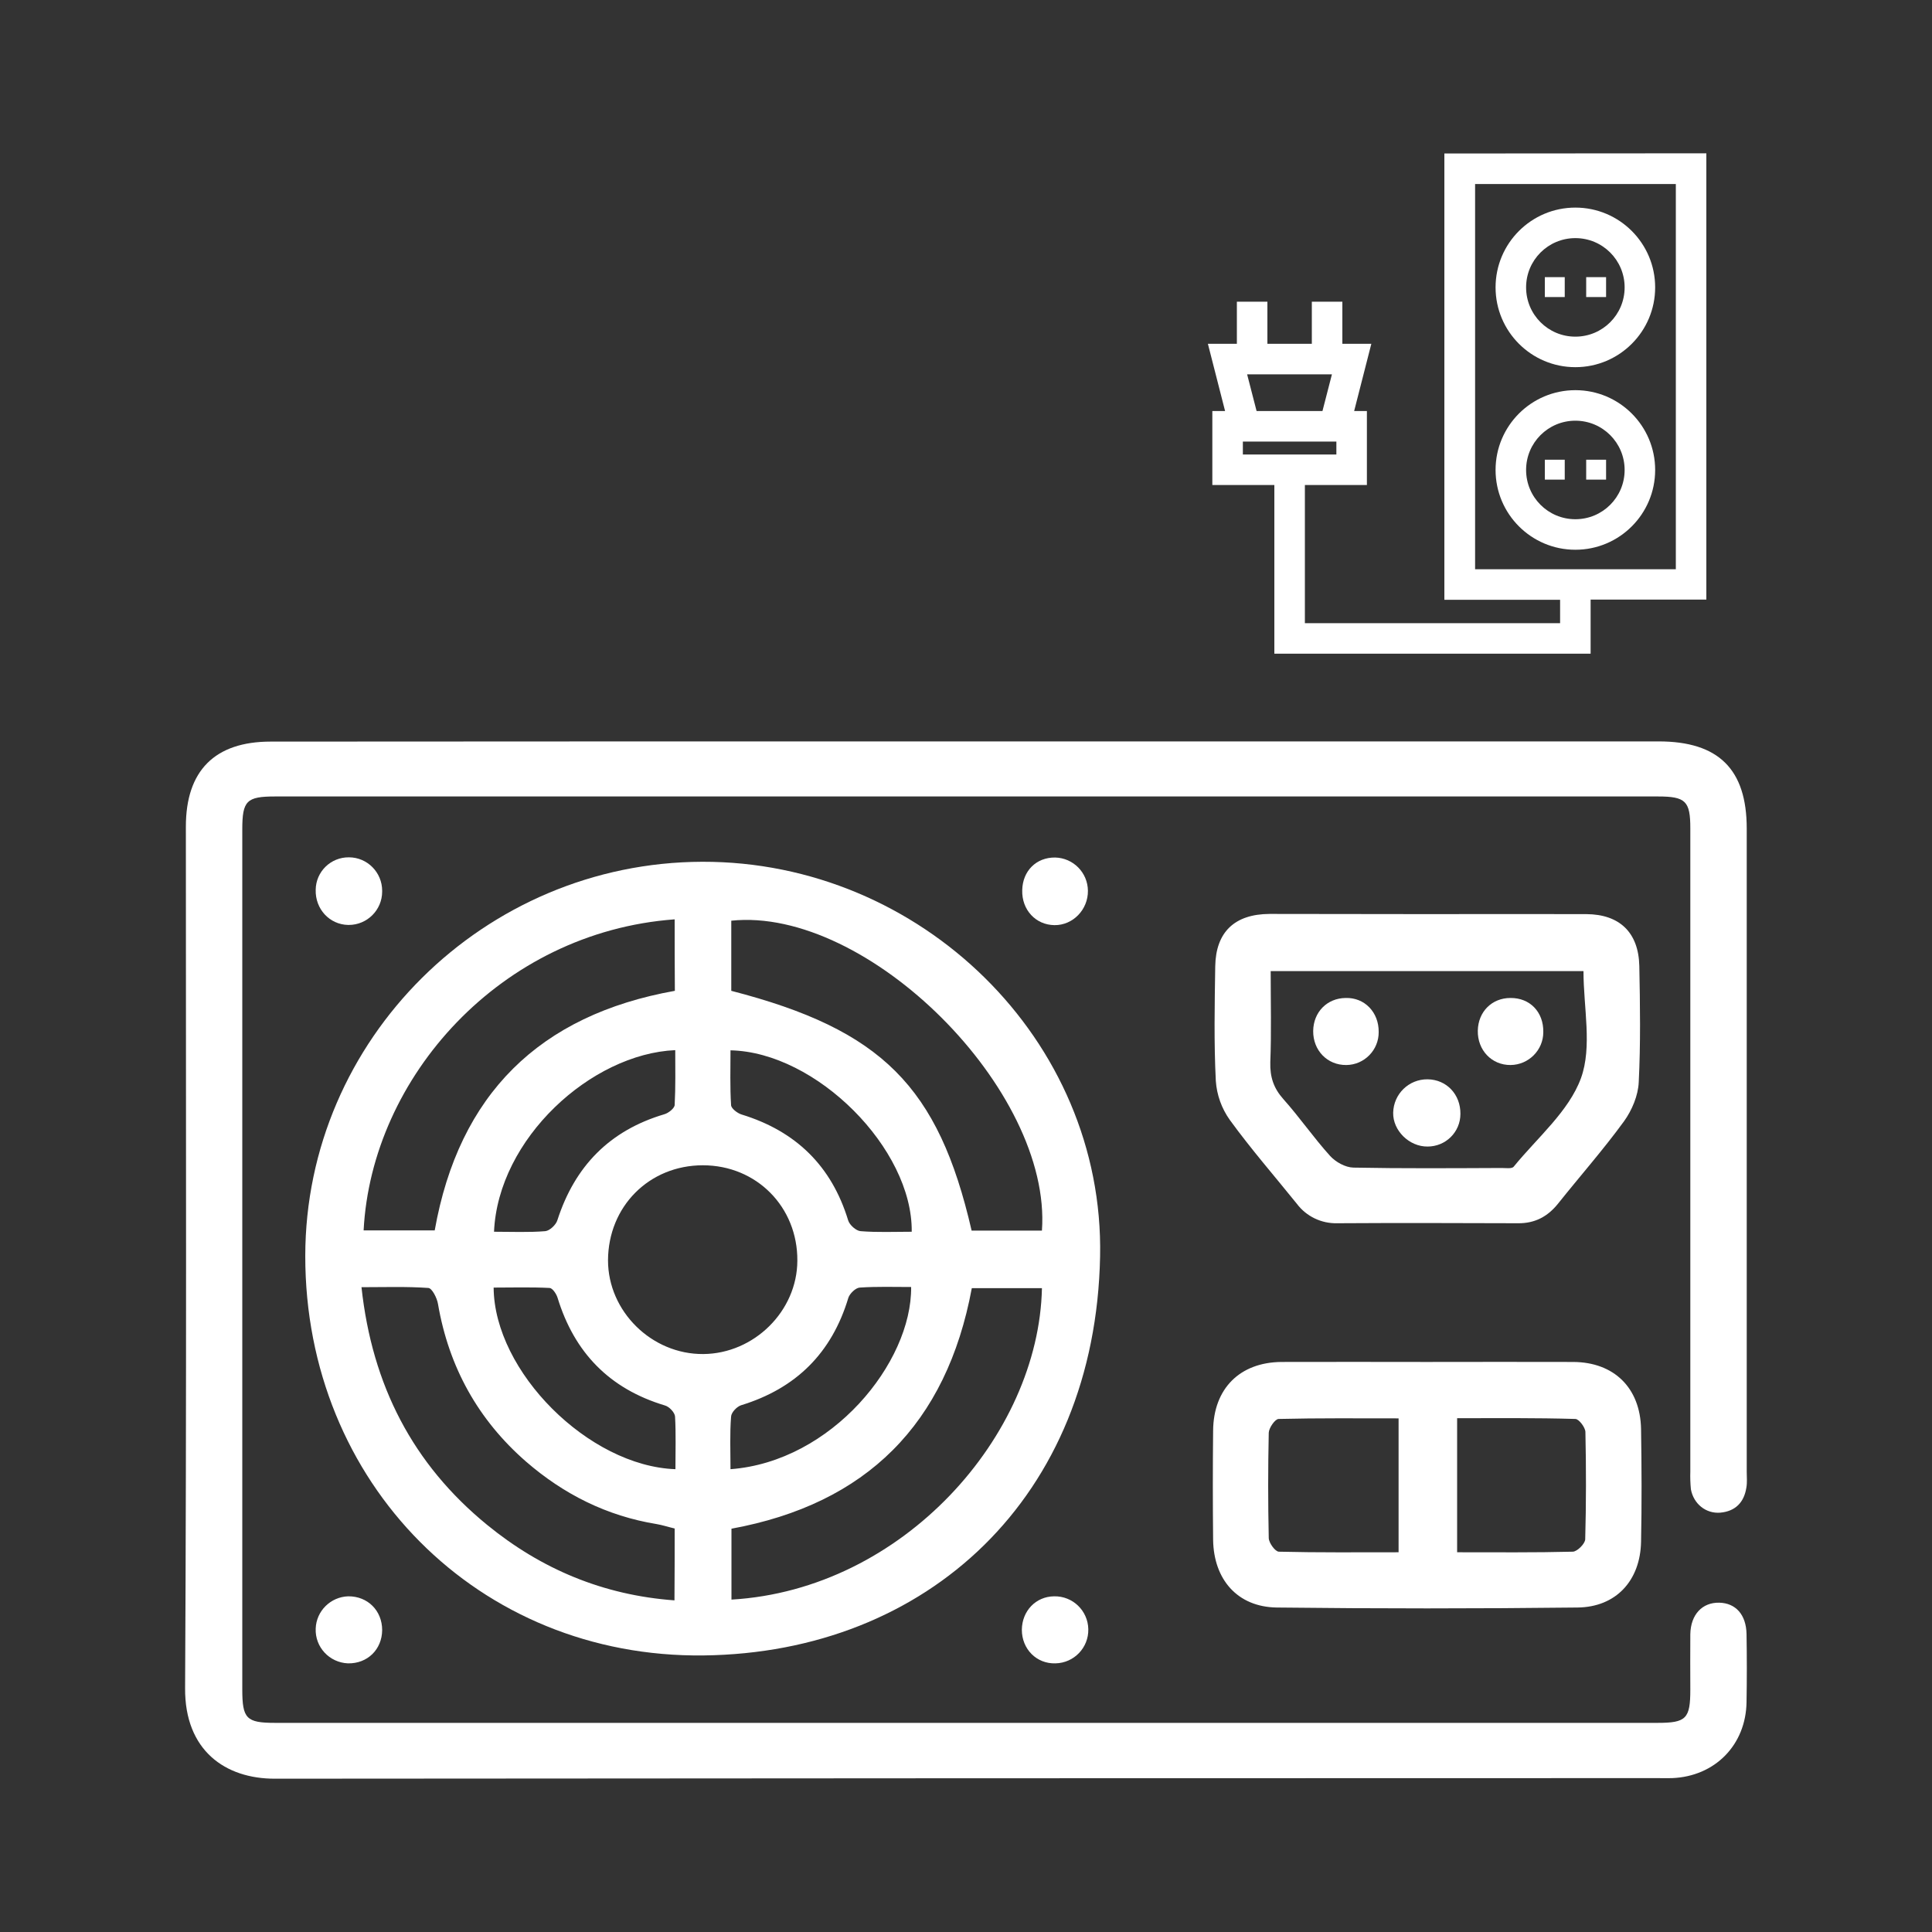 <?xml version="1.0" encoding="utf-8"?>
<!-- Generator: Adobe Illustrator 16.0.0, SVG Export Plug-In . SVG Version: 6.00 Build 0)  -->
<!DOCTYPE svg PUBLIC "-//W3C//DTD SVG 1.1//EN" "http://www.w3.org/Graphics/SVG/1.1/DTD/svg11.dtd">
<svg version="1.1" id="Layer_1" xmlns="http://www.w3.org/2000/svg" xmlns:xlink="http://www.w3.org/1999/xlink" x="0px" y="0px"
	 width="1000px" height="1000px" viewBox="0 0 1000 1000" enable-background="new 0 0 1000 1000" xml:space="preserve">
<rect x="0" y="0" width="1000" height="1000" fill="#333333" stroke="none"/>
<g>
	<path fill="#FFFFFF" d="M363.506,446.05c113-0.3,208.1,92.2,205.9,204.2c-2.4,124.6-89.301,205.2-205.2,206.6
		c-116.6,1.4-206.3-89.399-206.2-206.8C158.106,538.05,250.506,446.35,363.506,446.05z M378.506,512.85
		c77.8,20.101,107.2,49.4,124.4,124.101h36.399c5.2-72.7-90.3-167.801-160.8-160.4V512.85z M349.206,475.85
		c-90.1,6.601-156.9,81.8-161,161h36.8c12.5-70.399,54.2-111.5,124.3-124C349.206,500.35,349.206,488.45,349.206,475.85
		L349.206,475.85z M378.605,827.95c88.801-5.2,159.101-84.9,160.7-161.2h-36.3c-13.1,70.399-54.6,111.7-124.4,124.5V827.95z
		 M349.206,791.149c-3.4-0.8-6.4-1.8-9.4-2.3c-25.7-4.2-48-15.399-67.5-32.3c-24.899-21.7-40-49-45.6-81.6
		c-0.5-3.101-3.1-8.2-5-8.301c-11.2-0.8-22.5-0.399-34.6-0.399c5.5,50.8,26.6,91.6,65,123c28,22.899,60.1,36.399,96.999,39.1
		C349.206,815.45,349.206,803.75,349.206,791.149L349.206,791.149z M363.806,603.149c-27.8,0-49,21.301-49.1,49.2
		c0,26.4,22.6,48.7,49.3,48.5c26.3-0.2,48.6-22.2,48.7-48.3C412.906,624.75,391.605,603.149,363.806,603.149L363.806,603.149z
		 M255.706,637.55c9.3,0,18,0.4,26.5-0.3c2.3-0.2,5.6-3.3,6.3-5.7c9-27.9,27-46.4,55.3-54.8c2.2-0.601,5.3-3.101,5.4-4.8
		c0.5-9.4,0.3-18.9,0.3-28.4C306.006,545.45,257.806,589.35,255.706,637.55L255.706,637.55z M471.906,637.55
		c0.5-43-49.4-93-93.801-93.9c0,9.5-0.3,18.9,0.301,28.4c0.1,1.7,3.199,4.1,5.399,4.8c28.101,8.601,46.601,26.601,55.2,54.8
		c0.7,2.4,4.2,5.5,6.5,5.601C454.105,637.95,462.706,637.55,471.906,637.55L471.906,637.55z M378.105,760.45
		c52.301-3.9,93.9-55.101,93.5-94.301c-8.8,0-17.8-0.3-26.6,0.301c-2.1,0.1-5.2,3.1-5.9,5.3c-8.6,28.6-27.1,46.899-55.5,55.6
		c-2.199,0.7-5.1,3.7-5.199,5.9C377.706,742.05,378.105,750.95,378.105,760.45L378.105,760.45z M349.605,760.45
		c0-9.4,0.301-18.4-0.199-27.2c-0.101-2.101-3-5.2-5.301-5.8c-28.6-8.601-46.8-27.301-55.499-55.7c-0.601-2-2.601-5-4.101-5.101
		c-9.7-0.5-19.3-0.199-29-0.199C255.806,709.95,304.706,758.85,349.605,760.45L349.605,760.45z"/>
	<path fill="#FFFFFF" d="M500.605,383.75h357.9c31,0,45.6,14.399,45.6,45.1v332.9c0,2.8,0.301,5.6-0.199,8.3
		c-1.2,7.6-5.7,12.2-13.5,12.9c-7.4,0.6-13.801-4.5-15.2-12.101c-0.3-3.1-0.4-6.1-0.3-9.2V428.75c0-14.101-2.4-16.5-16.801-16.5
		H142.406c-14.8,0-17,2.2-17,17.1V874.45c0,15.1,2.1,17.3,16.899,17.3h715.7c14.8,0,16.9-2.2,16.9-17.2c0-9.6-0.101-19.2,0-28.7
		c0.199-10.2,6.199-16.5,15-16.3c8.5,0.2,13.899,6.2,14.1,16.2c0.2,11.7,0.2,23.5,0,35.2c-0.3,22.199-16.3,38.5-38.5,39.399
		c-2.5,0.101-4.9,0-7.4,0c-238.6,0-477.199,0.101-715.699,0.3c-25.9,0.101-46.8-14.699-46.601-46.8c0.801-148.7,0.4-297.3,0.4-446
		c0-29,15-44,43.9-44C260.206,383.75,380.406,383.75,500.605,383.75z"/>
	<path fill="#FFFFFF" d="M738.306,704.95c25.3,0,50.7-0.101,76,0c21.101,0.1,34.7,13.399,35.101,34.699c0.3,19.5,0.399,38.9,0,58.4
		c-0.4,20-12.9,33.8-32.9,34c-51.9,0.6-103.8,0.6-155.7,0c-20.3-0.3-32.6-14.5-32.899-35c-0.2-18.9-0.2-37.7,0-56.6
		c0.199-21.7,13.8-35.301,35.3-35.5C688.306,704.85,713.306,704.95,738.306,704.95z M723.906,734.149c-21,0-41.5-0.199-62.101,0.301
		c-1.8,0-5,4.6-5.1,7.1c-0.4,18.2-0.4,36.4,0,54.6c0.1,2.5,3.3,6.9,5.2,7c20.5,0.5,41.1,0.301,62,0.301V734.149z M754.206,734.05
		v69.4c20.5,0,40.2,0.199,59.899-0.301c2.301-0.1,6.301-4.1,6.4-6.399c0.5-18.5,0.5-37.101,0.1-55.601
		c-0.1-2.399-3.399-6.699-5.199-6.699C795.105,733.85,774.806,734.05,754.206,734.05L754.206,734.05z"/>
	<path fill="#FFFFFF" d="M738.605,473.149c27.5,0,55-0.1,82.5,0c17.2,0.101,27,9.5,27.4,26.801c0.4,20.1,0.7,40.199-0.3,60.199
		c-0.3,6.9-3.5,14.5-7.601,20.2c-10.699,14.7-22.8,28.4-34.199,42.7c-5.4,6.7-12,10.2-20.7,10.1c-31.2-0.1-62.4-0.199-93.601,0
		c-8.1,0.2-15.899-3.5-20.8-10c-11.6-14.399-23.8-28.399-34.7-43.399c-4.3-6-6.8-13-7.3-20.3c-1-19.7-0.6-39.5-0.3-59.301
		c0.3-17.8,10.1-27,28.1-27.1C684.206,473.05,711.406,473.149,738.605,473.149z M657.706,502.649c0,16.4,0.399,31.801-0.2,47.2
		c-0.2,7.601,1.7,13.4,6.8,19.101c8.4,9.399,15.601,19.899,24.101,29.3c2.899,3.2,7.899,6,12.1,6.1c25.6,0.5,51.2,0.3,76.8,0.2
		c2.101,0,5.3,0.5,6.2-0.7c12.2-15,28.5-28.6,34.8-45.8c5.9-16.3,1.3-36.4,1.3-55.4H657.706z"/>
	<path fill="#FFFFFF" d="M197.806,461.45c0,9.6-7.8,17.3-17.3,17.3c-0.1,0-0.2,0-0.3,0c-9.7-0.2-17.1-8.3-16.8-18.2
		c0.1-9.4,7.8-16.9,17.2-16.8l0,0c9.5,0,17.199,7.8,17.199,17.3C197.806,461.149,197.806,461.35,197.806,461.45z"/>
	<path fill="#FFFFFF" d="M197.806,843.75c-0.1,10-7.6,17.399-17.699,17.2c-9.601-0.4-17.101-8.4-16.7-18
		c0.3-9.101,7.7-16.4,16.8-16.7C190.306,826.149,197.806,833.649,197.806,843.75z"/>
	<path fill="#FFFFFF" d="M546.105,443.85c9.4,0.2,16.9,7.8,17,17.2c0.101,9.8-7.8,17.9-17.3,17.8c-9.7-0.1-17-7.899-16.7-18.1
		C529.306,450.75,536.406,443.75,546.105,443.85z"/>
	<path fill="#FFFFFF" d="M545.605,826.25c9.601-0.2,17.5,7.399,17.7,17c0.2,9.6-7.399,17.5-17,17.7l0,0
		c-9.8,0.3-17.399-7.4-17.399-17.4C529.006,833.85,536.105,826.35,545.605,826.25z"/>
	<path fill="#FFFFFF" d="M738.906,593.45c-9.5,0.1-18-8.301-17.801-17.5c0.2-9.7,8.101-17.4,17.801-17.301
		c9.8,0.101,17.1,7.801,17,17.9C755.906,585.95,748.306,593.45,738.906,593.45z"/>
	<path fill="#FFFFFF" d="M713.605,534.149c0.101,9.301-7.399,17-16.699,17.101h-0.101c-9.8,0.1-17.2-7.601-17.1-17.601
		c0.1-9.8,7.2-17,16.8-17.1C706.306,516.25,713.706,523.95,713.605,534.149z"/>
	<path fill="#FFFFFF" d="M798.806,534.25c0,9.3-7.6,16.899-16.899,17c-9.801,0.1-17.2-7.7-17-17.8c0.199-9.801,7.3-16.9,16.899-16.9
		C791.906,516.45,799.006,523.85,798.806,534.25z"/>
	<path fill="#FFFFFF" d="M747.605,79.45v231h59.9v12.1h-132.1v-71.5h32.1v-38.3h-6.6l8.899-34.8h-15v-21.8h-15.8v21.8h-23v-21.8
		h-15.8v21.8h-15l8.899,34.8h-6.6v38.3h32.1v87.3h163.7v-28h59.9v-231L747.605,79.45z M689.406,193.75l-4.9,19h-34.1l-4.9-19
		H689.406z M643.306,235.25v-6.7h48.4v6.7H643.306z M867.406,294.65h-103.9V95.25h103.9V294.65z"/>
	<path fill="#FFFFFF" d="M815.406,201.95c-22.801,0-41.301,18.5-41.301,41.3s18.5,41.3,41.301,41.3c22.8,0,41.3-18.5,41.3-41.3l0,0
		C856.706,220.45,838.206,201.95,815.406,201.95z M815.406,268.75c-14.101,0-25.5-11.4-25.5-25.5s11.399-25.5,25.5-25.5
		c14.1,0,25.5,11.4,25.5,25.5S829.506,268.75,815.406,268.75z"/>
	<rect x="821.006" y="237.95" fill="#FFFFFF" width="10.3" height="10.3"/>
	<rect x="799.605" y="237.95" fill="#FFFFFF" width="10.301" height="10.3"/>
	<path fill="#FFFFFF" d="M815.406,107.45c-22.801,0-41.301,18.5-41.301,41.3s18.5,41.3,41.301,41.3c22.8,0,41.3-18.5,41.3-41.3
		S838.206,107.45,815.406,107.45z M815.406,174.25c-14.101,0-25.5-11.4-25.5-25.5s11.399-25.5,25.5-25.5c14.1,0,25.5,11.4,25.5,25.5
		S829.506,174.25,815.406,174.25z"/>
	<rect x="821.006" y="143.45" fill="#FFFFFF" width="10.3" height="10.3"/>
	<rect x="799.605" y="143.45" fill="#FFFFFF" width="10.301" height="10.3"/>
</g>
</svg>
